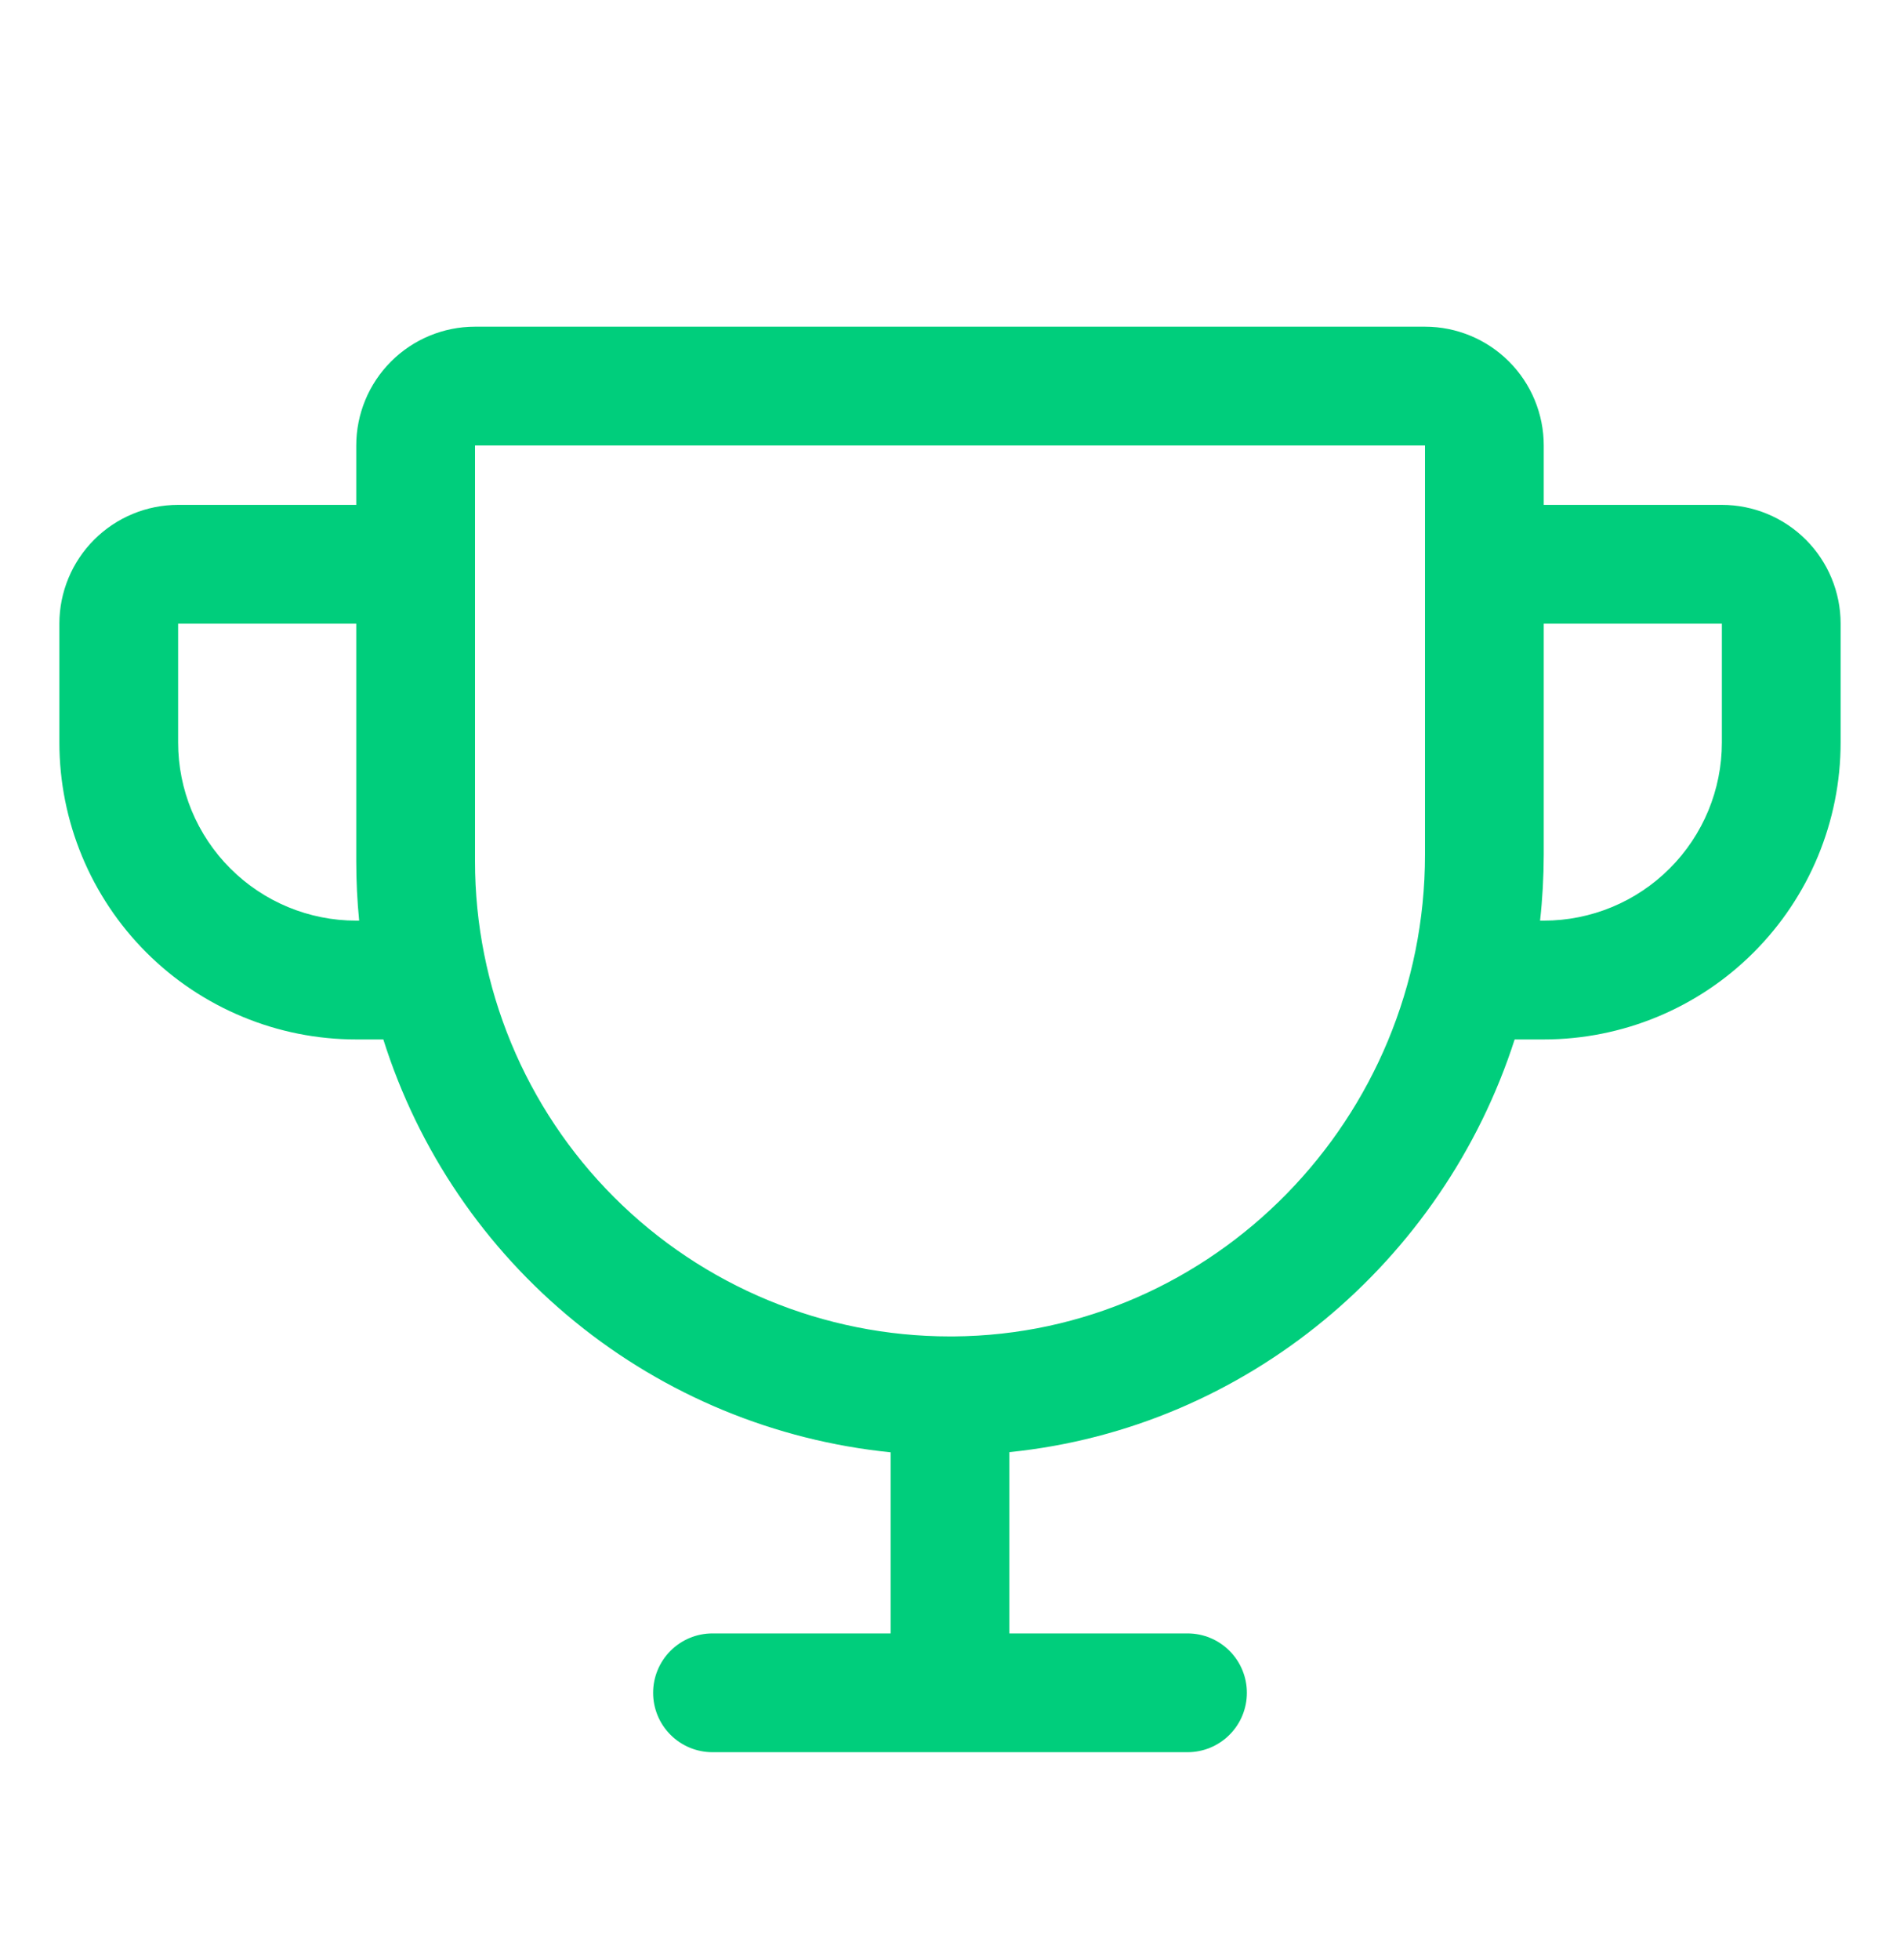<svg width="32" height="33" viewBox="0 0 32 33" fill="none" xmlns="http://www.w3.org/2000/svg">
<g id="trophy 1">
<path id="Vector" d="M29 8.5H26V7.5C26 6.97 25.789 6.461 25.414 6.086C25.039 5.711 24.53 5.5 24 5.5H8C7.47 5.5 6.961 5.711 6.586 6.086C6.211 6.461 6 6.97 6 7.5V8.5H3C2.47 8.5 1.961 8.711 1.586 9.086C1.211 9.461 1 9.97 1 10.5V12.5C1 13.826 1.527 15.098 2.464 16.035C2.929 16.5 3.48 16.868 4.087 17.119C4.693 17.371 5.343 17.5 6 17.5H6.456C7.045 19.367 8.168 21.02 9.687 22.255C11.205 23.491 13.052 24.254 15 24.451V27.5H12C11.735 27.5 11.48 27.605 11.293 27.793C11.105 27.98 11 28.235 11 28.5C11 28.765 11.105 29.02 11.293 29.207C11.48 29.395 11.735 29.5 12 29.5H20C20.265 29.5 20.52 29.395 20.707 29.207C20.895 29.02 21 28.765 21 28.5C21 28.235 20.895 27.98 20.707 27.793C20.52 27.605 20.265 27.5 20 27.5H17V24.448C20.992 24.044 24.305 21.242 25.51 17.5H26C27.326 17.5 28.598 16.973 29.535 16.035C30.473 15.098 31 13.826 31 12.5V10.5C31 9.97 30.789 9.461 30.414 9.086C30.039 8.711 29.53 8.5 29 8.5ZM6 15.5C5.204 15.5 4.441 15.184 3.879 14.621C3.316 14.059 3 13.296 3 12.5V10.5H6V14.5C6 14.833 6.016 15.167 6.049 15.5H6ZM24 14.387C24 18.828 20.439 22.468 16.061 22.5H16C13.878 22.5 11.843 21.657 10.343 20.157C8.843 18.657 8 16.622 8 14.5V7.5H24V14.387ZM29 12.5C29 13.296 28.684 14.059 28.121 14.621C27.559 15.184 26.796 15.5 26 15.5H25.938C25.979 15.131 25.999 14.759 26 14.387V10.5H29V12.5Z" fill="#00CE7C"/>
</g>
</svg>
